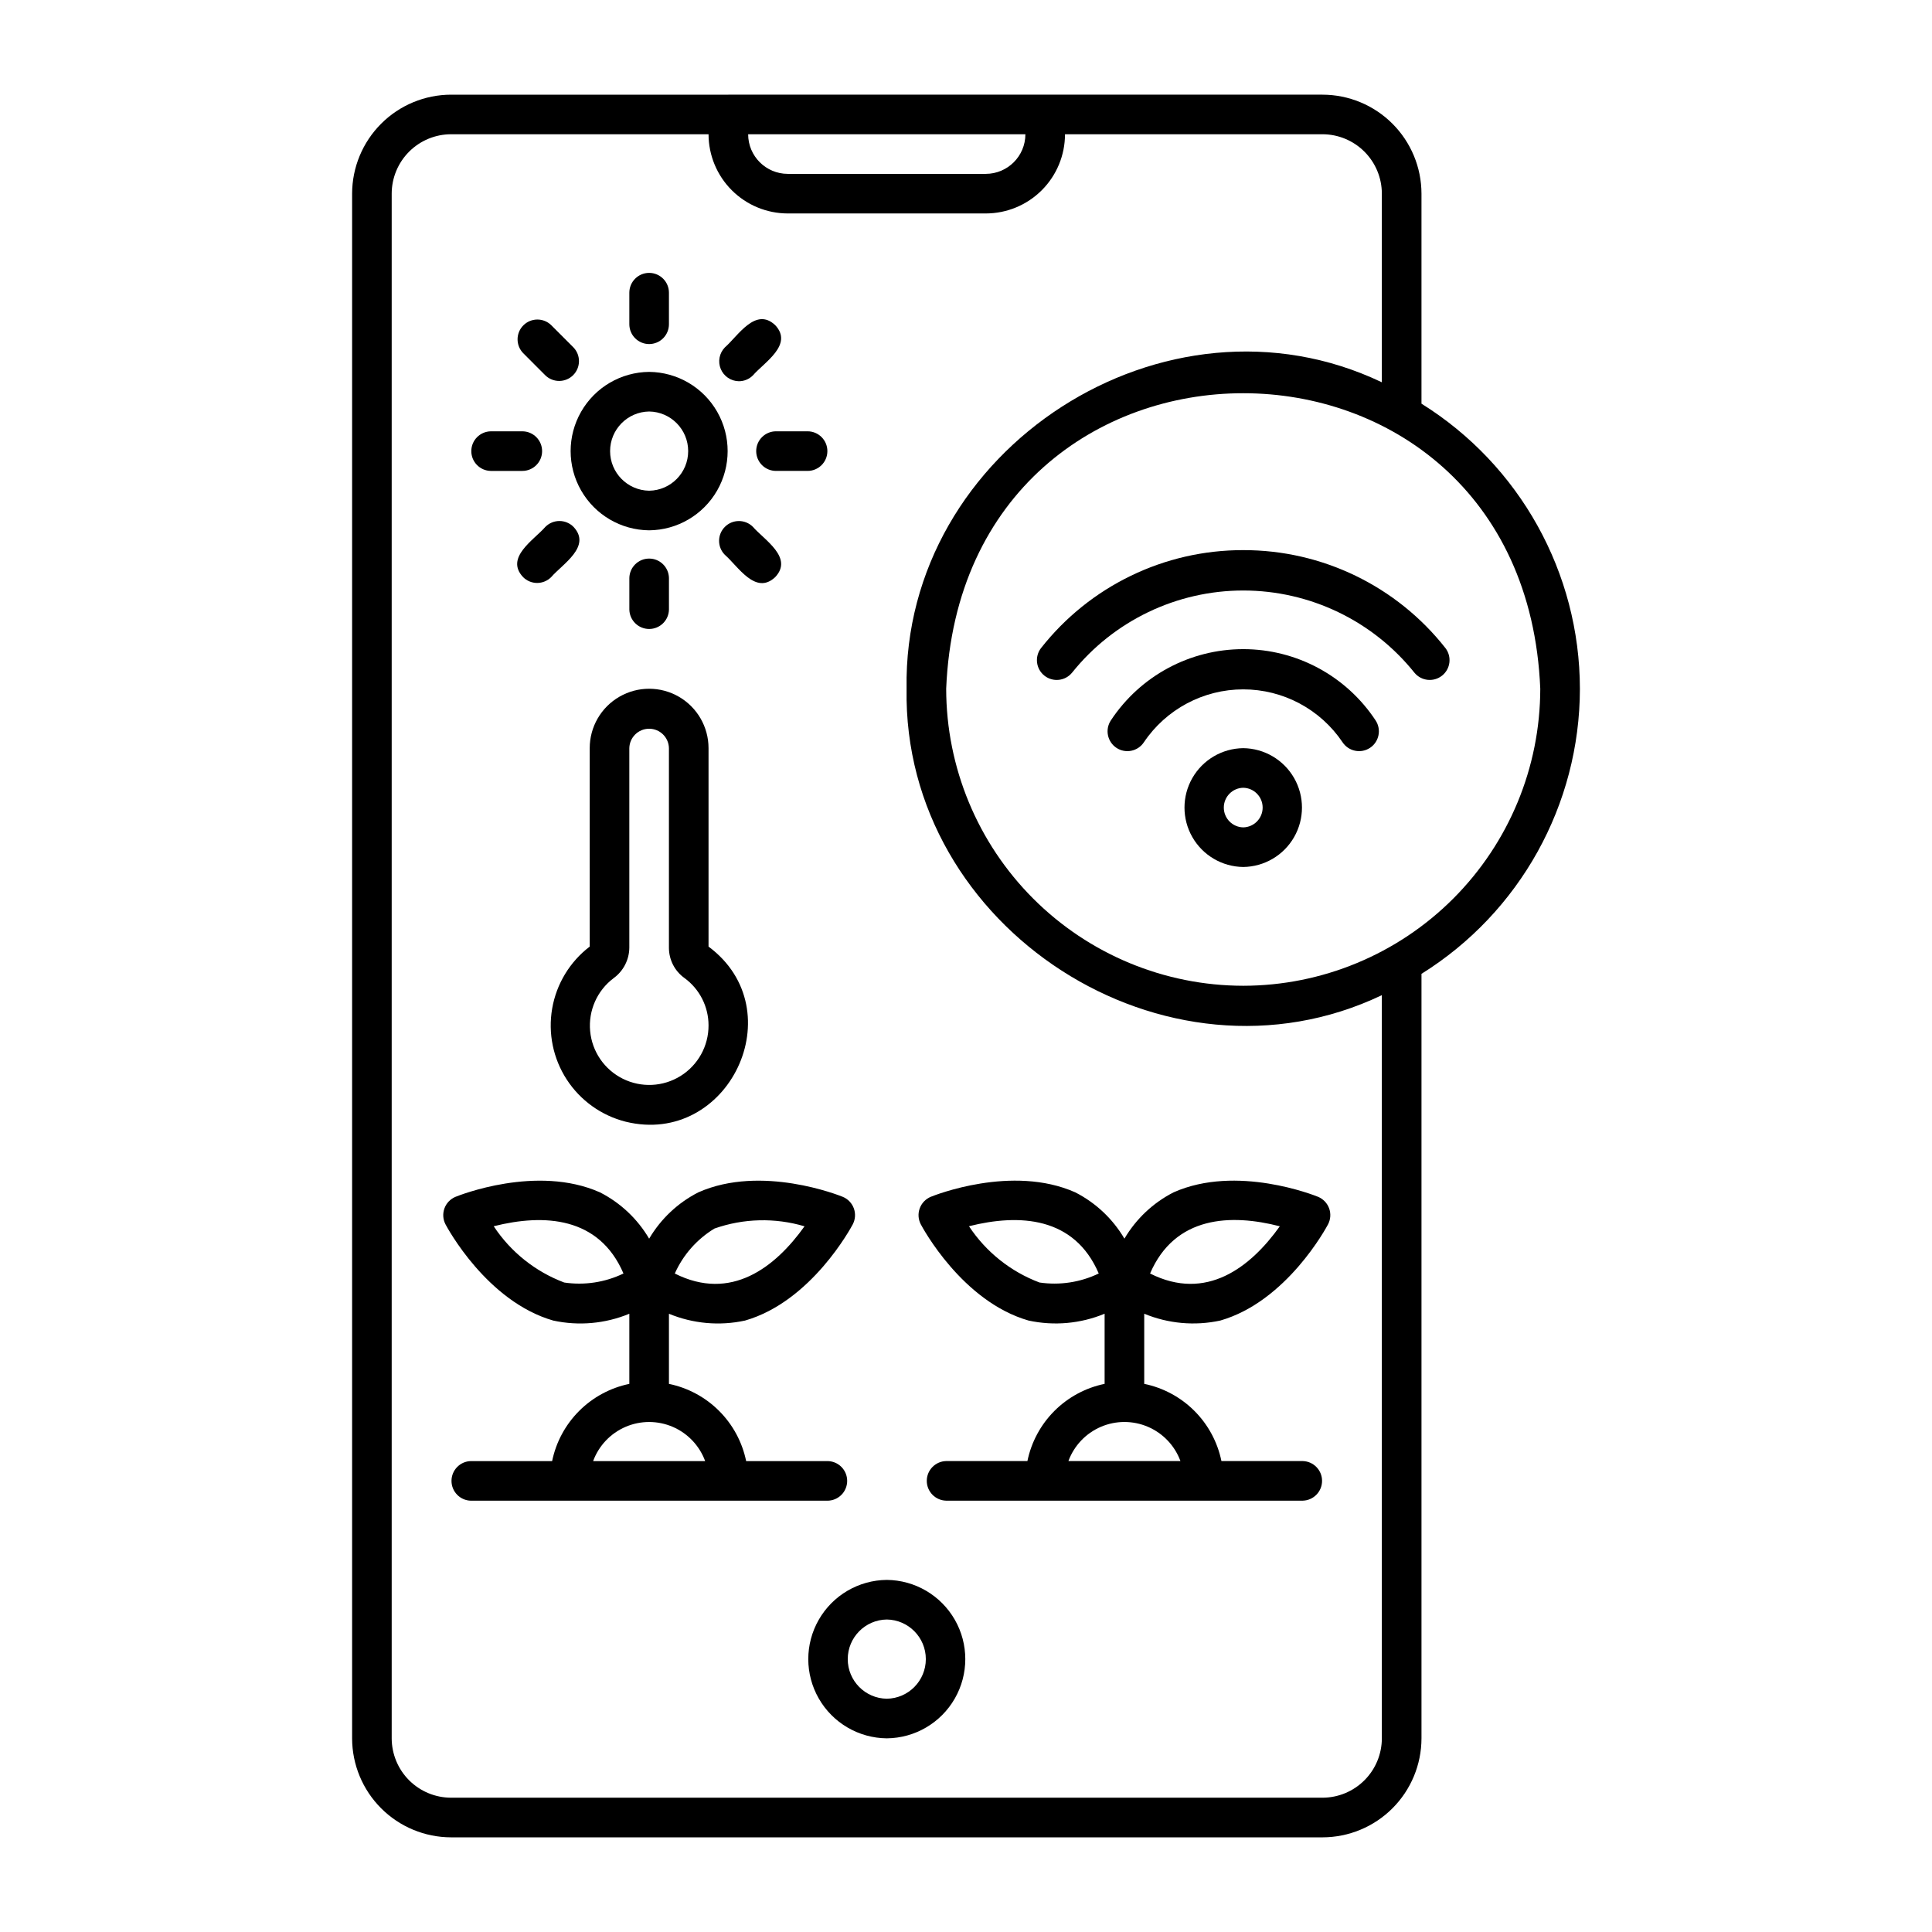 <?xml version="1.0" encoding="UTF-8"?>
<!-- Uploaded to: SVG Repo, www.svgrepo.com, Generator: SVG Repo Mixer Tools -->
<svg fill="#000000" width="800px" height="800px" version="1.1" viewBox="144 144 512 512" xmlns="http://www.w3.org/2000/svg">
 <g>
  <path d="m562.69 326.53c-0.035-30.738-15.902-59.289-41.984-75.551v-55.652c-0.008-6.957-2.777-13.625-7.695-18.543-4.918-4.922-11.59-7.688-18.547-7.695-38.883-0.023-118.34 0.016-157.44 0h-73.469c-6.957 0.008-13.629 2.773-18.547 7.695-4.918 4.918-7.688 11.586-7.695 18.543v409.35c0.008 6.957 2.777 13.625 7.695 18.543 4.918 4.922 11.59 7.688 18.547 7.695h230.91c6.957-0.008 13.629-2.773 18.547-7.695 4.918-4.918 7.688-11.586 7.695-18.543v-202.6c26.082-16.262 41.949-44.812 41.984-75.547zm-146.95-146.95c-0.008 5.793-4.703 10.488-10.496 10.496h-52.48c-5.793-0.008-10.488-4.703-10.496-10.496zm94.465 425.09c-0.004 4.172-1.664 8.176-4.617 11.125-2.949 2.953-6.953 4.613-11.129 4.617h-230.91c-4.176-0.004-8.176-1.664-11.129-4.617-2.949-2.949-4.609-6.953-4.617-11.125v-409.35c0.008-4.172 1.668-8.176 4.617-11.125 2.953-2.953 6.953-4.613 11.129-4.617h68.223c0.008 5.566 2.219 10.902 6.156 14.836 3.934 3.938 9.27 6.148 14.836 6.156h52.48c5.566-0.008 10.902-2.219 14.836-6.156 3.938-3.934 6.152-9.27 6.156-14.836h68.223c4.176 0.004 8.18 1.664 11.129 4.617 2.953 2.949 4.613 6.953 4.617 11.125v49.992c-57.238-27.316-127.04 17.574-125.95 81.211-1.09 63.625 68.727 108.54 125.95 81.207zm-36.734-199.43c-20.871-0.023-40.883-8.324-55.641-23.082-14.758-14.758-23.059-34.766-23.082-55.637 4.324-104.43 153.13-104.4 157.44 0-0.023 20.871-8.324 40.879-23.082 55.637-14.758 14.758-34.77 23.059-55.637 23.082z"/>
  <path d="m473.47 342.27c-5.586 0.062-10.715 3.078-13.488 7.922-2.773 4.848-2.773 10.801 0 15.645s7.902 7.859 13.488 7.922c5.582-0.062 10.715-3.078 13.484-7.922 2.773-4.848 2.773-10.797 0-15.645-2.773-4.844-7.902-7.859-13.484-7.922zm0 20.992c-2.859-0.055-5.148-2.387-5.148-5.246s2.289-5.195 5.148-5.25c2.856 0.055 5.144 2.391 5.144 5.25s-2.289 5.191-5.144 5.246z"/>
  <path d="m473.47 316.03c-14.125 0-27.301 7.09-35.078 18.879-0.77 1.16-1.047 2.578-0.77 3.941 0.277 1.367 1.082 2.566 2.242 3.336 2.418 1.602 5.676 0.941 7.277-1.477 5.894-8.762 15.766-14.02 26.328-14.02s20.43 5.258 26.324 14.023c1.602 2.414 4.859 3.074 7.277 1.473 2.414-1.605 3.074-4.859 1.473-7.277-7.777-11.789-20.953-18.879-35.074-18.879z"/>
  <path d="m473.47 289.79c-20.914-0.043-40.684 9.539-53.605 25.98-1.73 2.277-1.32 5.519 0.922 7.293 2.242 1.773 5.492 1.426 7.309-0.785 11.031-13.773 27.727-21.789 45.375-21.789 17.648 0 34.34 8.016 45.371 21.789 1.82 2.207 5.066 2.555 7.309 0.781 2.242-1.773 2.652-5.016 0.922-7.289-12.922-16.445-32.691-26.023-53.602-25.98z"/>
  <path d="m455.02 459.98c-5.43 2.766-9.949 7.027-13.035 12.277-3.086-5.25-7.609-9.512-13.039-12.277-16.734-7.441-37.391 0.824-38.262 1.18-1.371 0.562-2.441 1.676-2.945 3.066-0.508 1.391-0.402 2.93 0.285 4.242 0.441 0.832 10.953 20.445 28.555 25.492 6.746 1.461 13.777 0.832 20.156-1.809v18.586c-5.035 1.039-9.66 3.527-13.297 7.164-3.637 3.637-6.125 8.258-7.164 13.297h-21.523c-2.856 0.059-5.144 2.391-5.144 5.246 0 2.859 2.289 5.191 5.144 5.25h68.227 26.238c2.859-0.059 5.144-2.391 5.144-5.25 0-2.856-2.289-5.188-5.144-5.246h-21.523c-1.039-5.039-3.527-9.66-7.164-13.297-3.637-3.637-8.262-6.125-13.297-7.164v-18.586c6.379 2.641 13.41 3.269 20.156 1.809 17.598-5.047 28.113-24.66 28.555-25.492 0.688-1.312 0.793-2.852 0.289-4.242-0.508-1.391-1.578-2.504-2.949-3.066-0.871-0.352-21.539-8.621-38.262-1.18zm-35.543 23.895h-0.004c-7.644-2.879-14.184-8.098-18.684-14.914 13.363-3.356 27.922-2.566 34.391 12.527v-0.004c-4.875 2.352-10.348 3.184-15.707 2.391zm37.352 47.324h-29.691c1.5-4.078 4.609-7.356 8.598-9.074 3.988-1.715 8.508-1.715 12.496 0 3.992 1.719 7.098 4.996 8.598 9.074zm26.336-62.219c-7.781 10.895-19.492 20.016-34.383 12.512 6.578-15.32 21.445-15.855 34.383-12.512z"/>
  <path d="m368.51 536.45c0-1.391-0.555-2.727-1.539-3.711s-2.316-1.535-3.711-1.535h-21.523c-1.035-5.039-3.527-9.66-7.164-13.297-3.637-3.637-8.258-6.125-13.297-7.164v-18.586c6.379 2.641 13.41 3.269 20.156 1.809 17.598-5.047 28.113-24.66 28.555-25.492 0.691-1.312 0.793-2.852 0.289-4.242-0.508-1.391-1.578-2.504-2.949-3.066-0.871-0.355-21.535-8.621-38.262-1.18-5.426 2.766-9.949 7.027-13.035 12.277-3.086-5.25-7.609-9.512-13.035-12.277-16.734-7.441-37.391 0.824-38.262 1.18h-0.004c-1.371 0.562-2.441 1.676-2.945 3.066-0.508 1.391-0.402 2.93 0.285 4.242 0.441 0.832 10.953 20.445 28.555 25.492 6.746 1.461 13.777 0.832 20.156-1.809v18.586c-5.035 1.039-9.656 3.527-13.293 7.164-3.637 3.637-6.129 8.258-7.168 13.297h-21.523c-2.856 0.055-5.144 2.391-5.144 5.246 0 2.859 2.289 5.195 5.144 5.25h68.223 26.242c1.395 0 2.727-0.555 3.711-1.535 0.984-0.984 1.539-2.32 1.539-3.715zm-35.176-66.871c7.695-2.711 16.051-2.918 23.875-0.594-7.781 10.895-19.492 20.016-34.383 12.512 2.207-4.949 5.875-9.105 10.508-11.918zm-39.812 14.297-0.004 0.004c-7.644-2.879-14.184-8.098-18.68-14.914 13.363-3.356 27.922-2.566 34.391 12.527v-0.004c-4.879 2.356-10.352 3.188-15.711 2.391zm7.664 47.328c1.496-4.078 4.606-7.356 8.594-9.074 3.988-1.715 8.508-1.715 12.5 0 3.988 1.719 7.094 4.996 8.594 9.074z"/>
  <path d="m309.8 441.26c27.262 6.695 44.652-29.562 21.969-46.406v-52.586c0-5.625-3-10.82-7.871-13.633s-10.871-2.812-15.742 0c-4.875 2.812-7.875 8.008-7.875 13.633l0.004 52.582c-5.269 4.023-8.824 9.891-9.953 16.422-1.129 6.531 0.246 13.25 3.856 18.809 3.613 5.562 9.188 9.551 15.613 11.18zm-3.211-38.016v-0.004c2.602-1.879 4.156-4.883 4.188-8.094v-52.879c0.059-2.856 2.391-5.144 5.25-5.144 2.856 0 5.191 2.289 5.246 5.144v52.988c0.027 3.152 1.559 6.106 4.125 7.938 4.008 2.926 6.375 7.586 6.371 12.547 0.02 5.453-2.785 10.523-7.41 13.406-4.629 2.883-10.418 3.16-15.301 0.734-4.883-2.422-8.164-7.203-8.664-12.633-0.504-5.426 1.844-10.727 6.195-14.008z"/>
  <path d="m316.03 284.54c7.453-0.066 14.312-4.082 18.023-10.551 3.707-6.469 3.707-14.418 0-20.883-3.711-6.469-10.57-10.484-18.023-10.551-7.457 0.066-14.316 4.082-18.023 10.551-3.711 6.465-3.711 14.414 0 20.883 3.707 6.469 10.566 10.484 18.023 10.551zm0-31.488c5.738 0.082 10.344 4.758 10.344 10.496s-4.609 10.414-10.344 10.496c-5.738-0.086-10.348-4.758-10.348-10.496s4.609-10.414 10.348-10.496z"/>
  <path d="m316.03 235.18c1.391 0 2.727-0.555 3.711-1.539 0.984-0.984 1.535-2.32 1.535-3.711v-8.363c0-2.898-2.348-5.25-5.246-5.25s-5.25 2.352-5.25 5.25v8.363c0 1.391 0.555 2.727 1.539 3.711 0.984 0.984 2.316 1.539 3.711 1.539z"/>
  <path d="m288.54 243.49c2.062 1.98 5.332 1.949 7.352-0.07 2.023-2.023 2.059-5.289 0.078-7.352l-5.914-5.918v-0.004c-2.062-1.98-5.332-1.949-7.356 0.07-2.023 2.023-2.055 5.293-0.074 7.352z"/>
  <path d="m274.05 268.8h8.367c2.898 0 5.246-2.348 5.246-5.246 0-2.898-2.348-5.25-5.246-5.25h-8.367c-2.859 0.059-5.148 2.391-5.148 5.25s2.289 5.191 5.148 5.246z"/>
  <path d="m295.97 283.61c-0.984-0.984-2.32-1.539-3.711-1.539-1.395 0-2.731 0.555-3.715 1.539-3.019 3.481-10.812 8.141-5.91 13.34 0.984 0.984 2.32 1.539 3.711 1.539 1.395 0 2.731-0.555 3.715-1.539 3.012-3.477 10.812-8.145 5.91-13.34z"/>
  <path d="m321.28 305.54v-8.363c-0.055-2.859-2.387-5.148-5.246-5.148s-5.195 2.289-5.25 5.148v8.363c0.059 2.859 2.391 5.144 5.25 5.144s5.191-2.285 5.246-5.144z"/>
  <path d="m349.43 296.95c4.902-5.195-2.898-9.867-5.91-13.34-2.051-2.043-5.367-2.039-7.414 0.008-2.047 2.043-2.055 5.359-0.012 7.414 3.481 3.023 8.133 10.82 13.336 5.918z"/>
  <path d="m344.4 263.55c0 1.391 0.555 2.727 1.539 3.711s2.316 1.535 3.711 1.535h8.367c2.898 0 5.246-2.348 5.246-5.246 0-2.898-2.348-5.25-5.246-5.25h-8.367c-1.395 0-2.727 0.555-3.711 1.539s-1.539 2.316-1.539 3.711z"/>
  <path d="m339.8 245.03c1.395 0.004 2.731-0.551 3.715-1.535 3.016-3.477 10.816-8.145 5.91-13.34-5.203-4.902-9.863 2.898-13.336 5.918-1.465 1.512-1.891 3.75-1.086 5.699 0.809 1.945 2.691 3.227 4.797 3.258z"/>
  <path d="m379.01 562.69c-7.457 0.066-14.316 4.082-18.023 10.551-3.711 6.465-3.711 14.414 0 20.883 3.707 6.469 10.566 10.484 18.023 10.551 7.453-0.066 14.316-4.082 18.023-10.551s3.707-14.418 0-20.883c-3.711-6.469-10.57-10.484-18.023-10.551zm0 31.488c-5.738-0.082-10.348-4.758-10.348-10.496 0-5.738 4.609-10.414 10.348-10.496 5.738 0.082 10.344 4.758 10.344 10.496 0 5.738-4.609 10.414-10.344 10.496z"/>
 </g>
</svg>